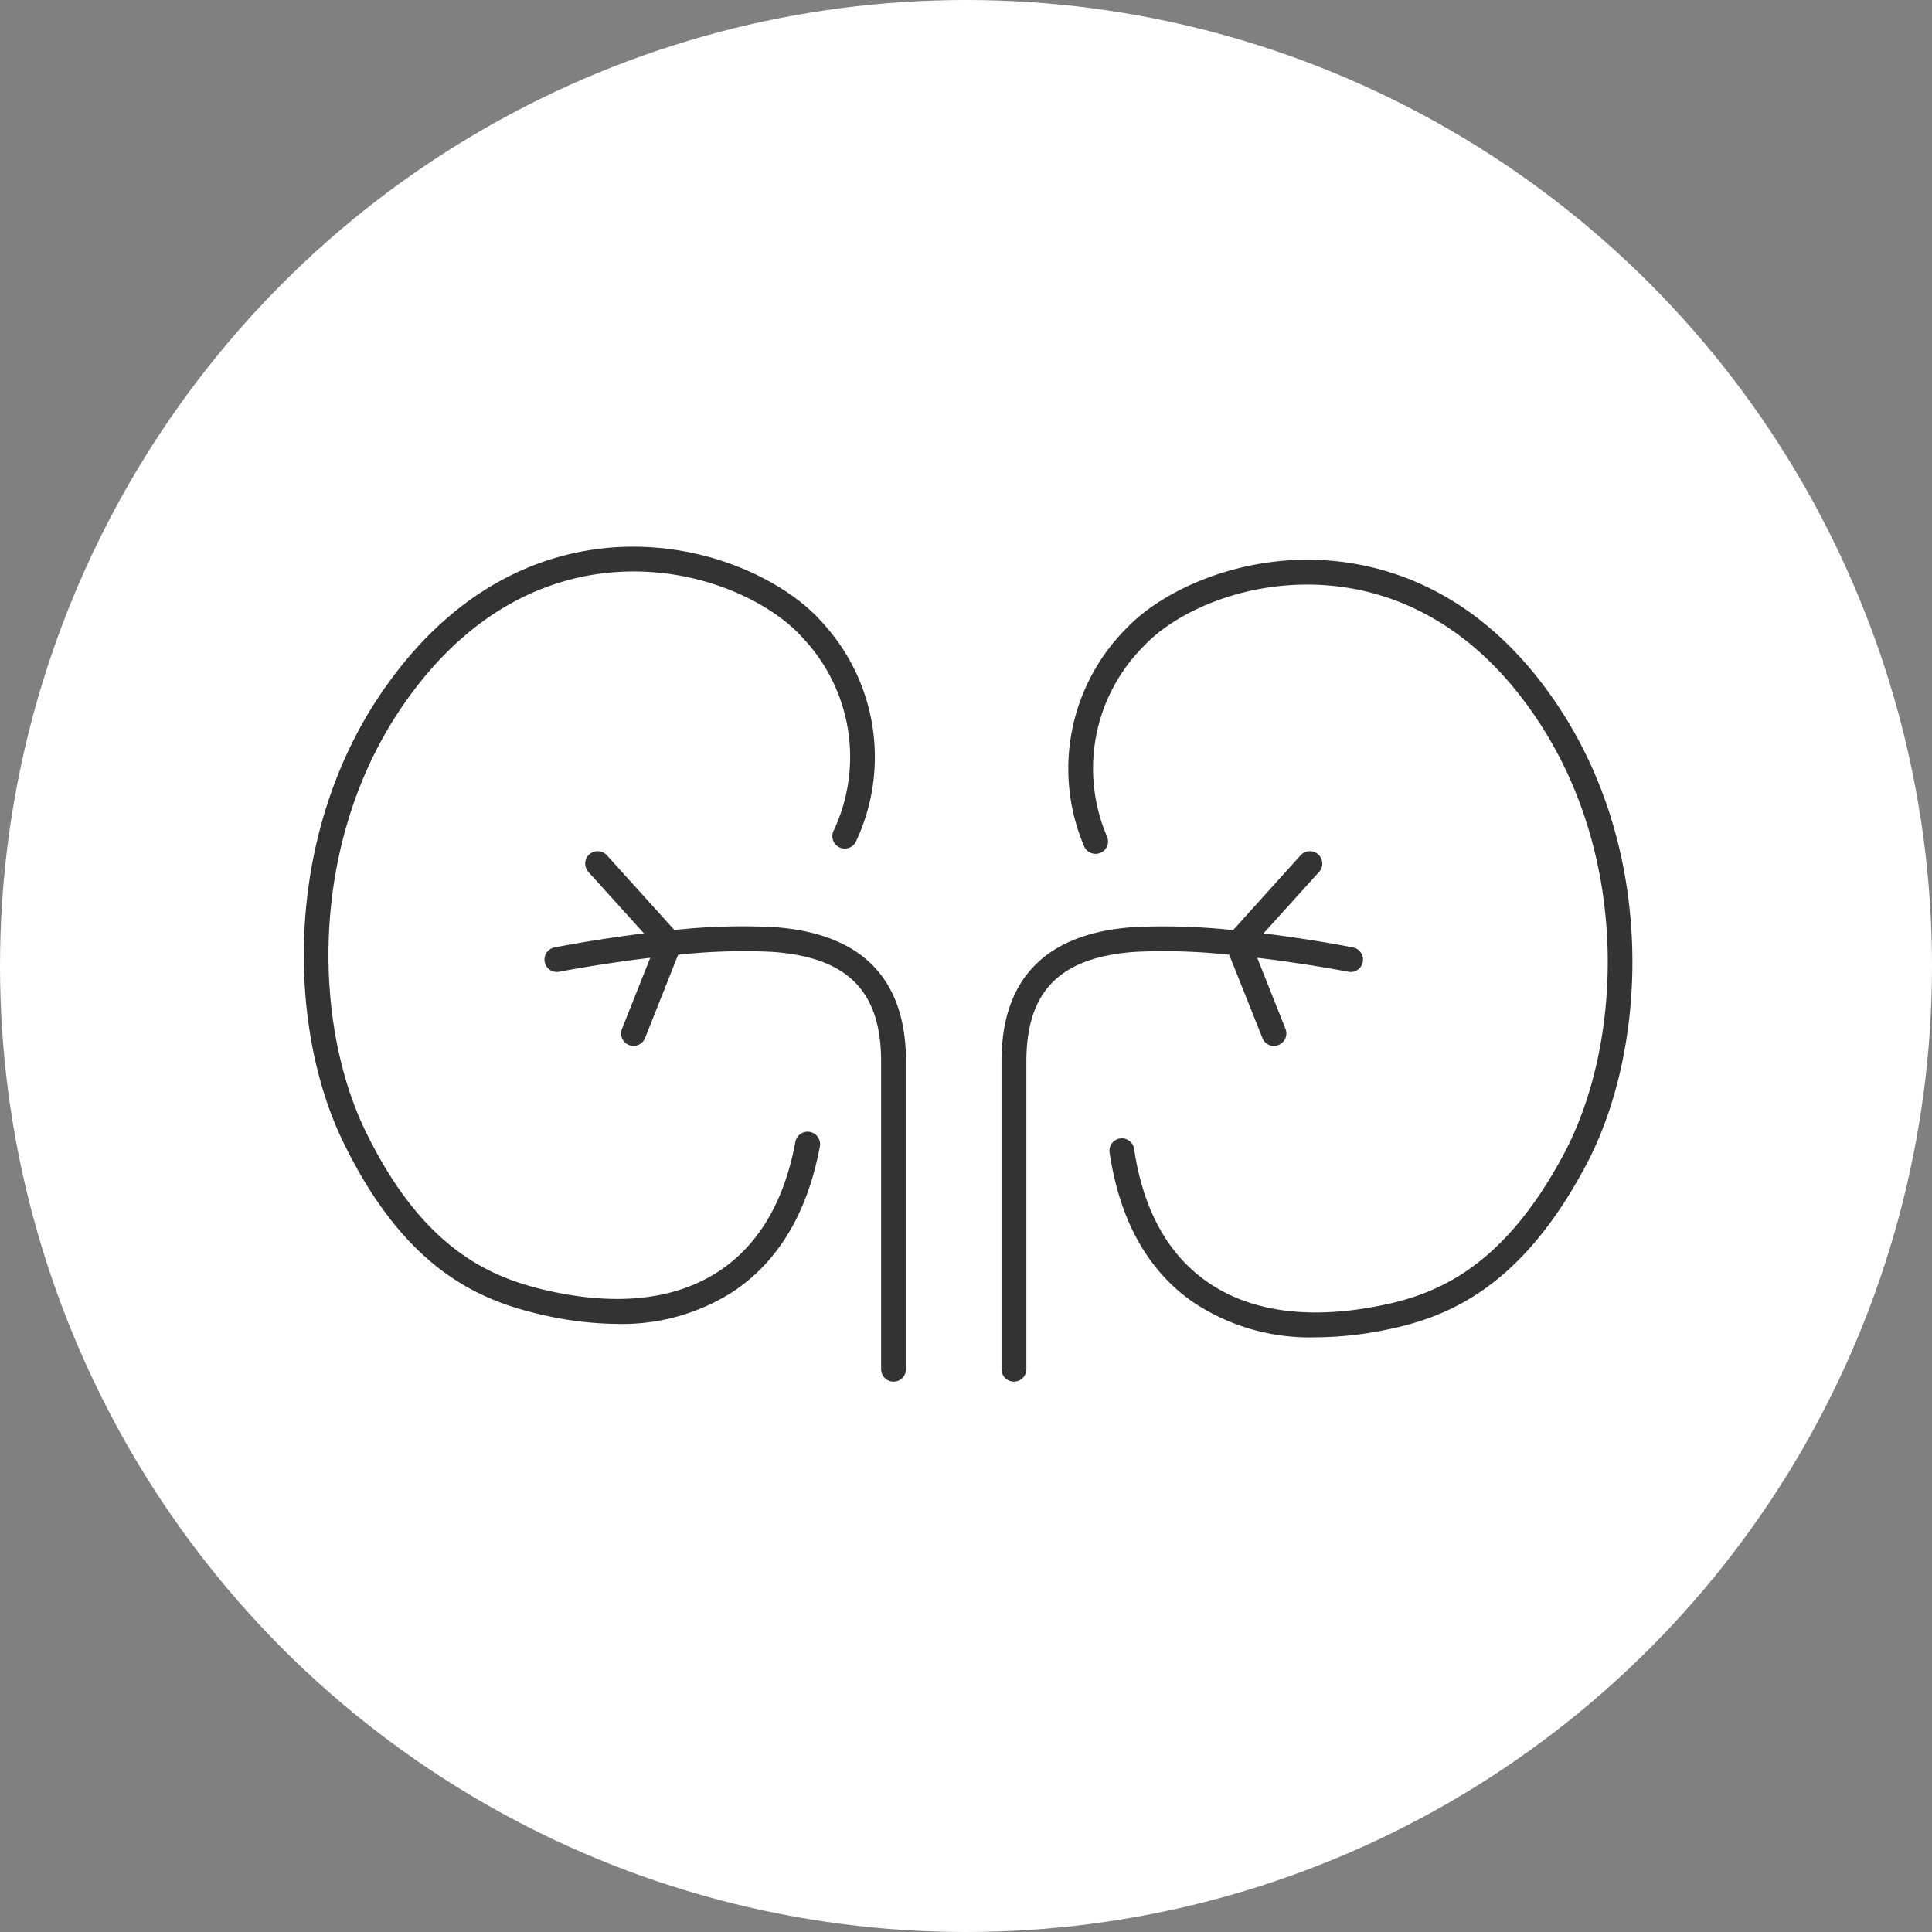 <svg id="icn_internal05.svg" xmlns="http://www.w3.org/2000/svg" width="160" height="160" viewBox="0 0 160 160">
  <rect x="0" y="0" width="160" height="160" fill="#808080" stroke="none"/>
  <defs>
    <style>
      .cls-1 {
        fill: #fff;
      }

      .cls-2 {
        fill: #333;
        fill-rule: evenodd;
      }
    </style>
  </defs>
  <g id="icn_internal05.png">
    <circle id="楕円形_1" data-name="楕円形 1" class="cls-1" cx="80" cy="80" r="80"/>
    <path id="シェイプ_1002" data-name="シェイプ 1002" class="cls-2" d="M1553.07,3141.74a1.034,1.034,0,0,0-1.2.82c-0.92,4.97-3.07,8.58-6.37,10.74-3.63,2.37-8.48,2.89-14.29,1.55-4.75-1.1-10.24-3.52-14.93-13.15-4.39-9.02-4.71-24.08,3.19-35.43,5.93-8.52,12.95-10.64,17.8-10.91,6.82-.39,12.69,2.59,15.25,5.51a14.347,14.347,0,0,1,2.54,15.88,1.029,1.029,0,1,0,1.82.96,16.44,16.44,0,0,0-2.81-18.19c-2.88-3.29-9.4-6.63-16.92-6.21-5.3.3-12.97,2.58-19.37,11.79-8.35,11.99-8.01,27.94-3.35,37.49,5.07,10.42,11.09,13.05,16.31,14.26a28.732,28.732,0,0,0,6.39.79,17.023,17.023,0,0,0,9.5-2.62c3.79-2.48,6.24-6.55,7.27-12.08A1.038,1.038,0,0,0,1553.07,3141.74Zm62.26-34.82c-6.07-9.43-13.65-11.98-18.94-12.47-7.5-.69-14.13,2.43-17.12,5.6a16.441,16.441,0,0,0-3.47,18.08,1.037,1.037,0,0,0,1.38.48,1.022,1.022,0,0,0,.48-1.37,14.327,14.327,0,0,1,3.11-15.78c2.66-2.83,8.62-5.58,15.43-4.96,4.84,0.44,11.78,2.8,17.4,11.53,7.49,11.63,6.64,26.67,1.92,35.52-5.03,9.46-10.6,11.69-15.39,12.61-5.85,1.14-10.68.45-14.22-2.05-3.23-2.28-5.24-5.96-5.99-10.96a1.026,1.026,0,0,0-2.03.3c0.83,5.57,3.13,9.72,6.83,12.33a17.355,17.355,0,0,0,10.23,2.97,29.517,29.517,0,0,0,5.58-.57c5.26-1.02,11.37-3.44,16.81-13.67C1622.34,3135.13,1623.25,3119.21,1615.33,3106.92Zm-65.21,17.86a51.8,51.8,0,0,0-8.27.24l-5.59-6.19a1.039,1.039,0,0,0-1.46-.07,1.027,1.027,0,0,0-.07,1.45l4.6,5.09c-3.97.49-7.15,1.11-7.39,1.16a1.025,1.025,0,1,0,.4,2.01c0.06-.01,3.4-0.66,7.51-1.15l-2.34,5.89a1.025,1.025,0,0,0,.57,1.33,1.08,1.08,0,0,0,.38.08,1.039,1.039,0,0,0,.96-0.65l2.74-6.9a49.837,49.837,0,0,1,7.81-.24c6.23,0.45,9,3.25,9,9.08v25.48a1.03,1.03,0,0,0,2.06,0v-25.48C1561.03,3129.04,1557.36,3125.3,1550.12,3124.78Zm37.68,2.29,2.75,6.9a1.025,1.025,0,0,0,.95.65,1,1,0,0,0,.38-0.08,1.022,1.022,0,0,0,.58-1.33l-2.34-5.89c4.11,0.49,7.45,1.14,7.51,1.15a1.025,1.025,0,1,0,.4-2.01c-0.24-.05-3.42-0.67-7.39-1.16l4.6-5.09a1.027,1.027,0,0,0-.07-1.45,1.039,1.039,0,0,0-1.46.07l-5.59,6.2a53.048,53.048,0,0,0-8.27-.25c-7.24.52-10.91,4.26-10.91,11.13v25.48a1.03,1.03,0,0,0,2.06,0v-25.48c0-5.83,2.77-8.63,8.99-9.08A49.769,49.769,0,0,1,1587.8,3127.07Z" transform="translate(-1486 -3048)"/>
  </g>
</svg>
